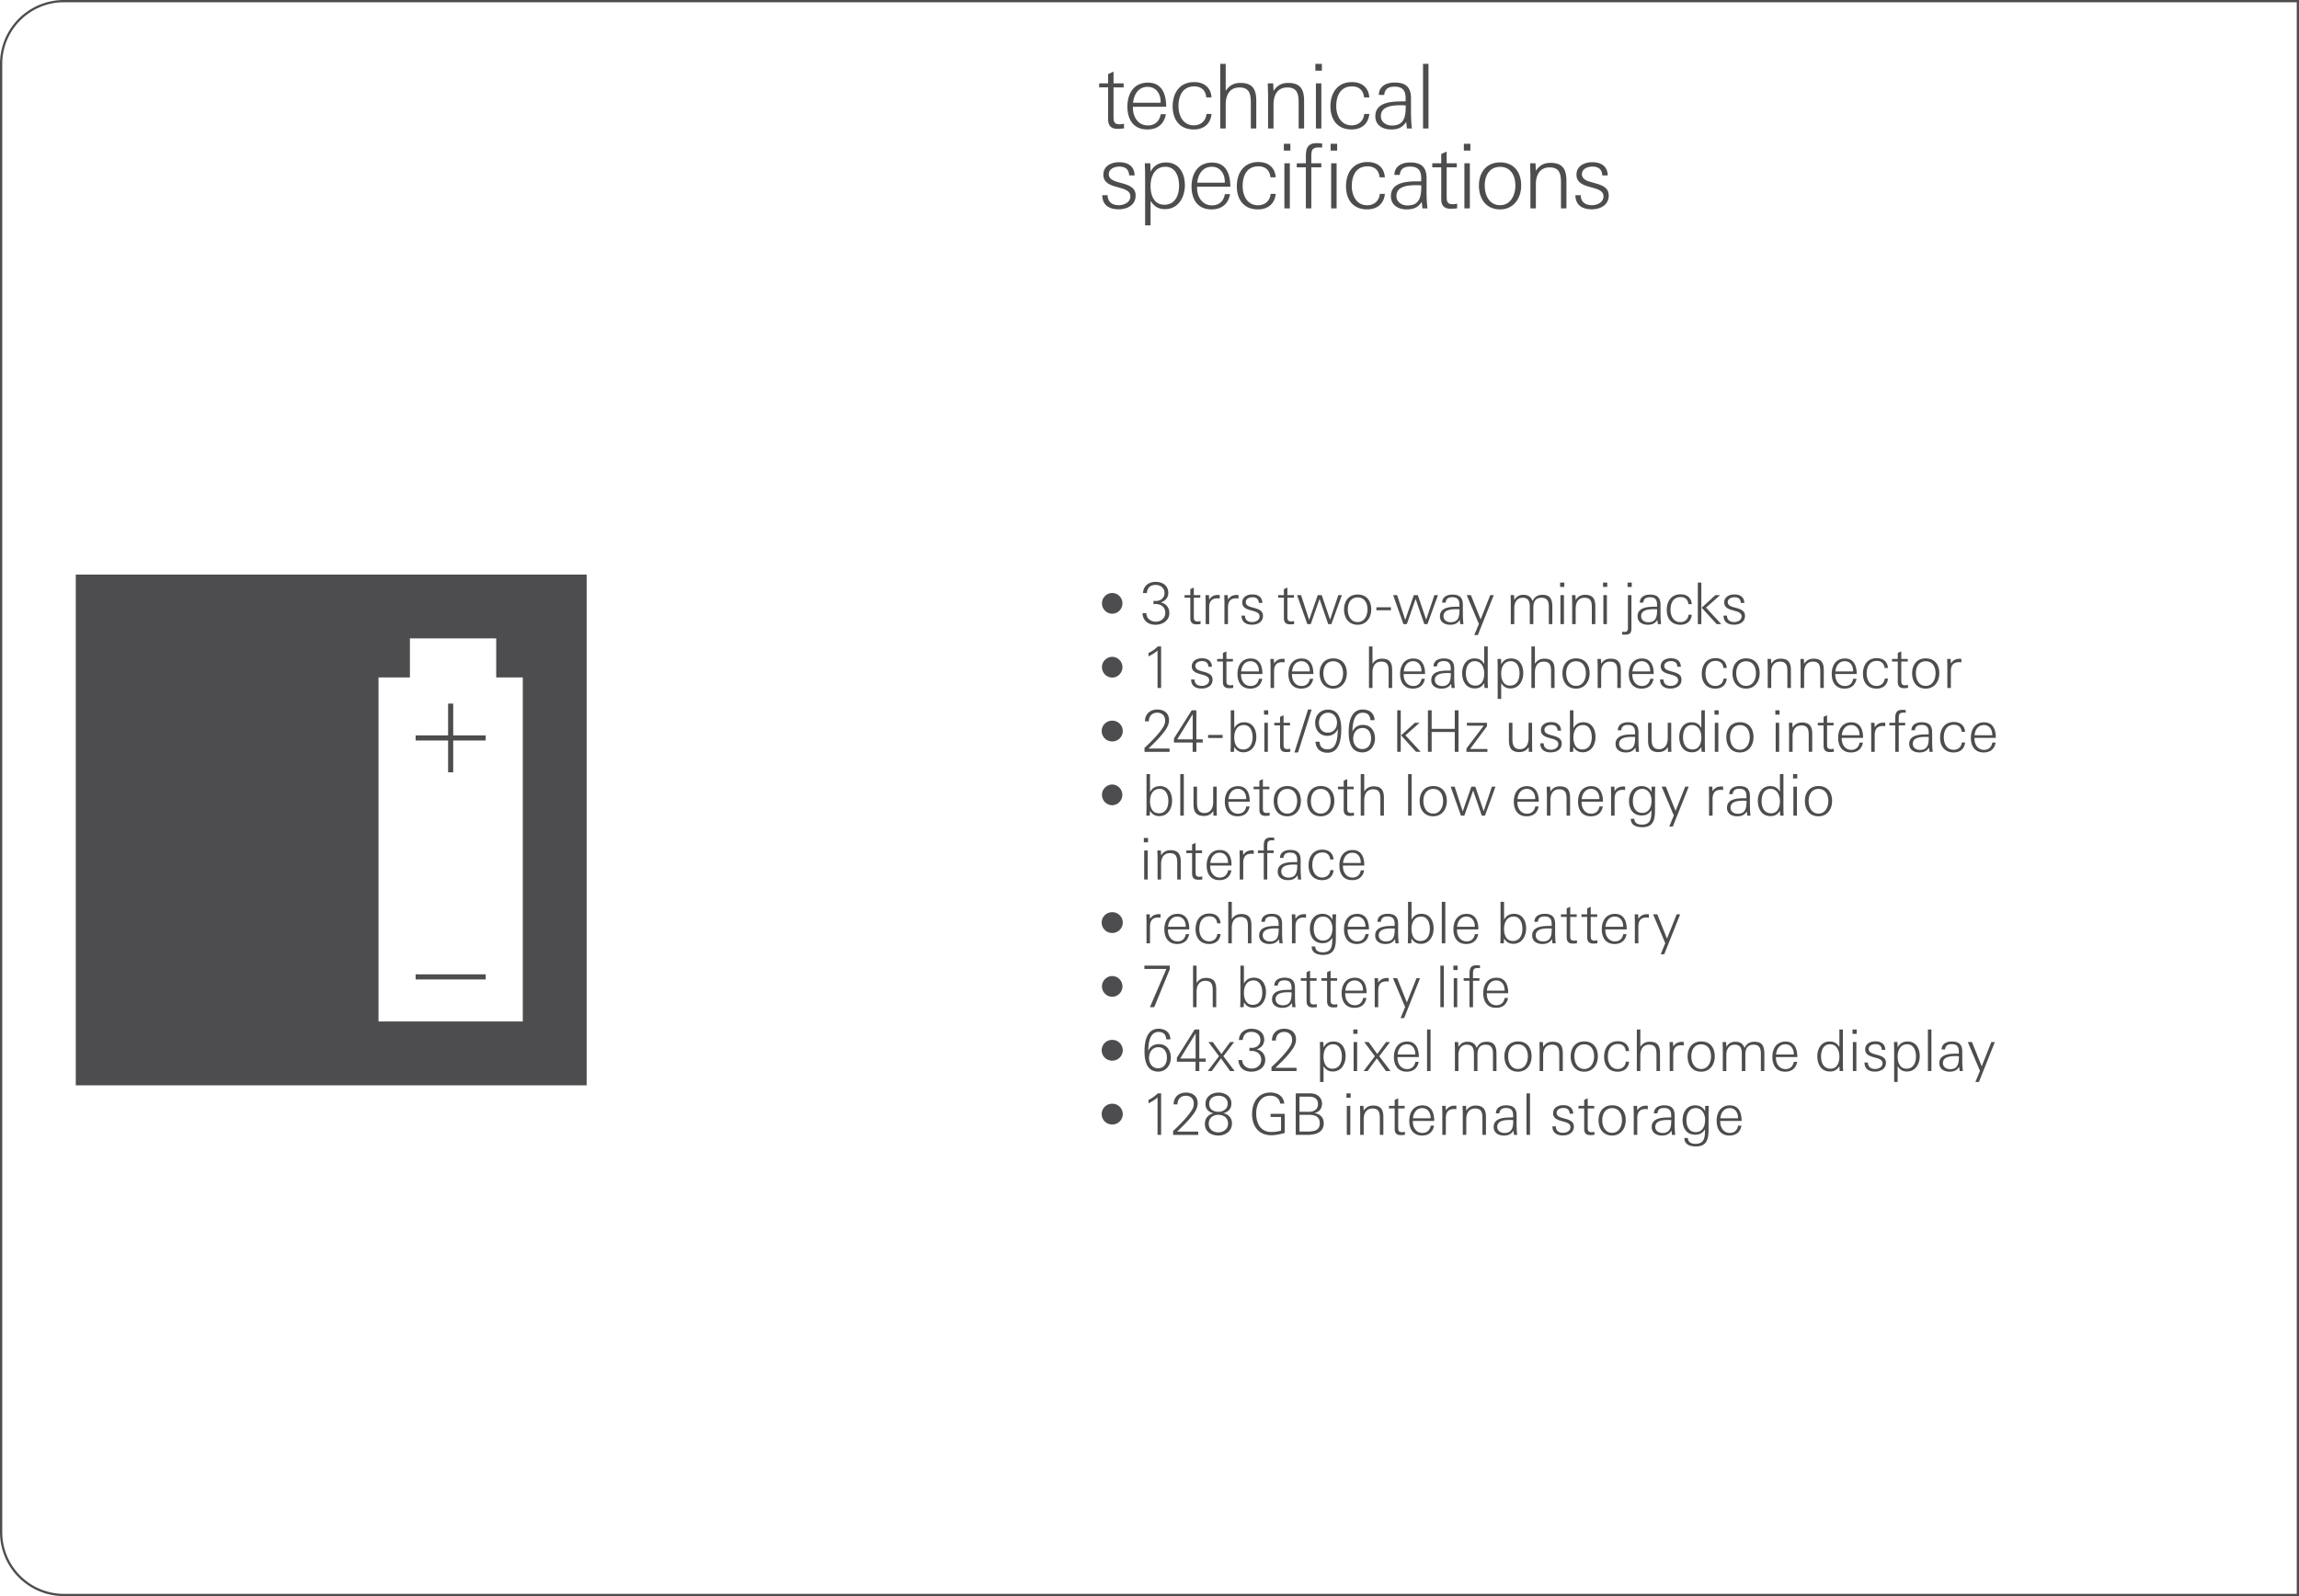 <svg xmlns="http://www.w3.org/2000/svg" width="90mm" height="62.5mm" viewBox="0 0 255.118 177.165"><g id="bg" fill="#4d4d4e"><path d="M254.868.25v176.665H7.087A6.844 6.844 0 0 1 .25 170.08V7.086A6.844 6.844 0 0 1 7.087.25h247.781m.25-.25H7.087A7.087 7.087 0 0 0 0 7.087v162.992a7.086 7.086 0 0 0 7.087 7.086h248.031V0ZM503.15.25a6.844 6.844 0 0 1 6.836 6.837v162.992a6.844 6.844 0 0 1-6.836 6.836H255.368V.25H503.15m0-.25H255.118v177.165H503.15a7.086 7.086 0 0 0 7.086-7.086V7.086A7.087 7.087 0 0 0 503.15 0Z"/></g><g id="artwork"><path d="M8.408 63.78v56.692h56.693V63.78H8.408Zm49.606 49.601h-16.01V75.197h3.484v-4.335h9.577v4.335h2.949v38.184Z" fill="#4d4d4f"/><g fill="none" stroke="#4d4d4f" stroke-miterlimit="10" stroke-width=".567"><path d="M50.009 85.725v-7.627M46.122 81.911h7.774M46.122 108.434h7.774"/></g></g><g id="new_text" fill="#4d4d4f"><path d="M124.025 14.3c-.723 0-1.06-.347-1.06-1.07V9.697h-.992v-.446h.991V8.22l.605-.267v1.299h1.12v.446h-1.12v3.263c0 .566.08.834.704.834.12 0 .298-.03.456-.06v.516c-.237.03-.465.05-.704.05ZM125.72 11.85v.12c0 1.011.566 1.953 1.667 1.953.793 0 1.29-.496 1.418-1.25h.575c-.208 1.121-.942 1.696-2.073 1.696-1.527 0-2.202-1.12-2.202-2.529 0-1.438.704-2.668 2.281-2.668 1.597 0 2.024 1.34 2.024 2.678h-3.69Zm3.075-.546c0-.883-.496-1.666-1.448-1.666-1.012 0-1.527.854-1.607 1.766h3.055v-.1ZM132.47 14.369c-1.547 0-2.34-1.08-2.34-2.559 0-1.497.783-2.697 2.39-2.697 1.091 0 1.835.585 1.924 1.695h-.585c-.07-.773-.556-1.219-1.329-1.219-1.29 0-1.755 1.051-1.755 2.192 0 1.06.515 2.132 1.705 2.132.764 0 1.34-.496 1.399-1.269h.565c-.109 1.12-.873 1.725-1.974 1.725ZM138.803 14.26v-2.827c0-.931-.11-1.724-1.26-1.724-1.13 0-1.528.892-1.528 1.883v2.668h-.605V7.09h.605v2.995c.397-.595.913-.882 1.627-.882 1.37 0 1.766.733 1.766 1.992v3.065h-.605ZM144.11 14.26v-2.827c0-.931-.11-1.724-1.26-1.724-1.13 0-1.528.892-1.528 1.883v2.668h-.605v-3.59c0-.476-.03-.942-.03-1.418h.596l.04.833c.406-.605.902-.882 1.636-.882 1.36 0 1.756.753 1.756 1.992v3.065h-.605ZM145.965 7.843V7.09h.724v.754h-.724Zm.06 6.417V9.252h.604v5.008h-.605ZM149.978 14.369c-1.547 0-2.34-1.08-2.34-2.559 0-1.497.783-2.697 2.39-2.697 1.09 0 1.835.585 1.924 1.695h-.585c-.07-.773-.556-1.219-1.33-1.219-1.289 0-1.755 1.051-1.755 2.192 0 1.06.516 2.132 1.706 2.132.764 0 1.34-.496 1.398-1.269h.566c-.11 1.12-.873 1.725-1.974 1.725ZM156.121 14.26c-.02-.238-.05-.485-.08-.723-.416.635-.931.832-1.675.832-.913 0-1.746-.455-1.746-1.467 0-1.598 1.865-1.647 3.095-1.647h.257c.01-.119.01-.228.01-.347 0-.853-.337-1.29-1.22-1.29-.644 0-1.08.209-1.16.923h-.595c.01-1.002.873-1.38 1.755-1.38 1.24 0 1.815.517 1.815 1.757v1.488c0 .625.03 1.23.1 1.854h-.556Zm-.625-2.579c-.833 0-2.26.05-2.26 1.201 0 .694.604 1.051 1.239 1.051 1.428 0 1.517-1.13 1.517-2.232-.168-.01-.327-.02-.496-.02ZM157.913 14.26V7.09h.605v7.17h-.605ZM124.124 23.232c-1.03 0-1.804-.467-1.804-1.566h.594c0 .752.506 1.11 1.24 1.11.585 0 1.28-.308 1.28-.981 0-.527-.446-.745-1.111-.934l-.526-.148c-.773-.218-1.359-.536-1.359-1.319 0-.973.883-1.389 1.746-1.389.972 0 1.696.426 1.726 1.468h-.605c-.04-.684-.427-.981-1.101-.981-.506 0-1.16.237-1.16.842 0 .486.416.714 1.03.882l.566.16c.952.268 1.379.634 1.379 1.329 0 1.071-.943 1.527-1.895 1.527ZM129.284 23.212c-.764 0-1.19-.297-1.607-.912v2.717h-.605v-5.395c0-.495-.01-1.001-.04-1.497h.615l.03.931c.386-.704.922-1.021 1.726-1.021 1.447 0 2.082 1.21 2.082 2.52 0 1.338-.724 2.657-2.202 2.657Zm.039-4.7c-1.2 0-1.647 1.09-1.647 2.132 0 .991.358 2.082 1.528 2.082 1.2 0 1.636-1.05 1.636-2.102 0-.972-.356-2.113-1.517-2.113ZM132.84 20.722v.12c0 1.011.566 1.954 1.667 1.954.793 0 1.29-.496 1.418-1.25h.575c-.208 1.12-.942 1.696-2.073 1.696-1.527 0-2.202-1.121-2.202-2.53 0-1.437.704-2.667 2.282-2.667 1.596 0 2.023 1.34 2.023 2.677h-3.69Zm3.075-.545c0-.883-.496-1.666-1.448-1.666-1.012 0-1.527.853-1.607 1.766h3.055v-.1ZM139.59 23.242c-1.547 0-2.34-1.081-2.34-2.559 0-1.498.783-2.697 2.39-2.697 1.091 0 1.835.584 1.924 1.695h-.585c-.07-.773-.556-1.22-1.329-1.22-1.29 0-1.755 1.052-1.755 2.193 0 1.06.515 2.132 1.705 2.132.764 0 1.34-.496 1.399-1.27h.565c-.109 1.12-.872 1.726-1.973 1.726ZM142.467 16.716v-.754h.724v.754h-.724Zm.06 6.416v-5.007h.605v5.007h-.605ZM146.369 16.369c-.734 0-.853.267-.853.962v.794h1.11v.445h-1.11v4.562h-.605V18.57h-1.012v-.445h1.012v-.745c0-.783.119-1.488 1.18-1.488.209 0 .417.01.625.03v.466c-.09-.01-.228-.02-.347-.02Zm1.29.347v-.754h.724v.754h-.725Zm.059 6.416v-5.007h.605v5.007h-.605ZM151.705 23.242c-1.547 0-2.34-1.081-2.34-2.559 0-1.498.783-2.697 2.39-2.697 1.091 0 1.835.584 1.924 1.695h-.585c-.07-.773-.556-1.22-1.33-1.22-1.289 0-1.755 1.052-1.755 2.193 0 1.06.516 2.132 1.706 2.132.764 0 1.34-.496 1.398-1.27h.566c-.109 1.12-.873 1.726-1.974 1.726ZM157.848 23.132a18.32 18.32 0 0 0-.08-.723c-.416.635-.931.833-1.675.833-.913 0-1.746-.456-1.746-1.468 0-1.597 1.865-1.647 3.095-1.647h.257c.01-.118.01-.227.01-.346 0-.854-.337-1.29-1.22-1.29-.644 0-1.08.208-1.16.923h-.595c.01-1.002.873-1.38 1.755-1.38 1.24 0 1.815.516 1.815 1.757v1.488c0 .624.03 1.228.1 1.853h-.556Zm-.625-2.578c-.833 0-2.26.05-2.26 1.2 0 .695.604 1.052 1.239 1.052 1.428 0 1.517-1.13 1.517-2.232-.168-.01-.327-.02-.496-.02ZM160.993 23.172c-.725 0-1.061-.346-1.061-1.07V18.57h-.992v-.445h.991v-1.031l.605-.27v1.3h1.121v.446h-1.12v3.264c0 .565.079.833.704.833.119 0 .297-.03.456-.06v.516c-.238.03-.466.05-.704.05ZM162.442 16.716v-.754h.724v.754h-.724Zm.06 6.416v-5.007h.604v5.007h-.605ZM166.465 23.242c-1.567 0-2.35-1.18-2.35-2.649 0-1.447.823-2.568 2.35-2.568 1.548 0 2.34 1.102 2.34 2.568 0 1.409-.832 2.649-2.34 2.649Zm0-4.72c-1.2 0-1.705.991-1.705 2.071 0 1.062.495 2.183 1.705 2.183 1.19 0 1.696-1.15 1.696-2.183 0-1.07-.496-2.072-1.696-2.072ZM173.22 23.132v-2.826c0-.931-.108-1.725-1.26-1.725-1.13 0-1.527.892-1.527 1.883v2.668h-.605v-3.59c0-.476-.03-.942-.03-1.417h.596l.04.832c.406-.605.902-.882 1.636-.882 1.359 0 1.756.753 1.756 1.993v3.065h-.605ZM176.626 23.232c-1.031 0-1.805-.467-1.805-1.566h.595c0 .752.506 1.11 1.24 1.11.585 0 1.28-.308 1.28-.981 0-.527-.447-.745-1.112-.934l-.525-.148c-.774-.218-1.36-.536-1.36-1.319 0-.973.883-1.389 1.746-1.389.972 0 1.697.426 1.726 1.468h-.605c-.04-.684-.426-.981-1.1-.981-.507 0-1.161.237-1.161.842 0 .486.417.714 1.031.882l.566.16c.952.268 1.378.634 1.378 1.329 0 1.071-.942 1.527-1.894 1.527ZM123.44 68.123a1.153 1.153 0 0 1-1.155-1.155c0-.636.523-1.148 1.154-1.148a1.152 1.152 0 0 1 0 2.303ZM128.216 69.347c-.79 0-1.39-.427-1.435-1.287h.428c0 .598.51.944 1.04.944.56 0 1.064-.358 1.064-.989 0-.632-.497-.97-1.058-.97-.083 0-.166.007-.25.02v-.378c.084.014.173.02.256.02.51 0 .963-.307.963-.88 0-.593-.472-.9-.995-.9-.568 0-.9.307-.97.9h-.42c.031-.81.663-1.243 1.39-1.243.734 0 1.416.375 1.416 1.224 0 .549-.364.918-.848 1.059.574.107.963.56.963 1.174 0 .886-.785 1.306-1.544 1.306ZM132.77 69.302c-.466 0-.683-.222-.683-.687v-2.272h-.637v-.287h.637v-.664l.39-.172v.836h.72v.287h-.72v2.098c0 .365.05.537.452.537.077 0 .192-.02.293-.04v.333c-.152.02-.299.031-.452.031ZM135.088 66.414c-.689 0-.906.402-.906 1.039v1.824h-.389V67c0-.313-.012-.631-.019-.944h.383l.025.504c.237-.369.556-.523.99-.523.056 0 .12.008.178.014v.388a1.191 1.191 0 0 0-.262-.025ZM137.172 66.414c-.69 0-.906.402-.906 1.039v1.824h-.39V67c0-.313-.012-.631-.018-.944h.382l.026.504c.236-.369.555-.523.989-.523.057 0 .12.008.178.014v.388a1.191 1.191 0 0 0-.261-.025ZM138.933 69.341c-.663 0-1.16-.3-1.16-1.007h.382c0 .484.325.714.798.714.376 0 .822-.199.822-.632 0-.338-.287-.479-.714-.6l-.338-.096c-.498-.138-.874-.344-.874-.847 0-.625.568-.893 1.123-.893.625 0 1.09.273 1.11.943h-.39c-.025-.44-.274-.63-.708-.63-.325 0-.746.152-.746.542 0 .313.268.46.663.567l.364.101c.612.174.887.409.887.856 0 .69-.606.982-1.218.982ZM143.155 69.302c-.466 0-.682-.222-.682-.687v-2.272h-.638v-.287h.637v-.664l.39-.172v.836h.72v.287h-.72v2.098c0 .365.051.537.453.537.076 0 .19-.02.293-.04v.333c-.153.02-.3.031-.453.031ZM147.742 69.277h-.351l-.963-2.799-.976 2.799h-.377l-1.141-3.22h.44l.9 2.755.956-2.756h.44l.925 2.725.918-2.725h.396l-1.167 3.22ZM150.66 69.347c-1.007 0-1.511-.757-1.511-1.703 0-.931.529-1.652 1.511-1.652.996 0 1.506.709 1.506 1.652 0 .906-.536 1.703-1.506 1.703Zm0-3.035c-.772 0-1.097.637-1.097 1.332 0 .684.319 1.404 1.097 1.404.766 0 1.091-.74 1.091-1.404 0-.687-.32-1.332-1.09-1.332ZM152.737 67.74v-.338h1.614v.338h-1.614ZM158.405 69.277h-.351l-.963-2.799-.976 2.799h-.377l-1.141-3.22h.44l.9 2.755.956-2.756h.44l.925 2.725.918-2.725h.396l-1.167 3.22ZM162.04 69.277a11.455 11.455 0 0 0-.051-.465c-.268.408-.6.535-1.078.535-.587 0-1.123-.293-1.123-.943 0-1.027 1.2-1.059 1.99-1.059h.166c.006-.076.006-.146.006-.224 0-.547-.216-.828-.784-.828-.414 0-.695.134-.746.593h-.383c.007-.644.561-.886 1.13-.886.796 0 1.166.332 1.166 1.129v.957c0 .4.02.79.064 1.191h-.357Zm-.402-1.658c-.536 0-1.454.033-1.454.771 0 .448.39.676.797.676.919 0 .976-.727.976-1.434a4.357 4.357 0 0 0-.319-.013ZM163.996 70.49h-.395l.51-1.233-1.352-3.2h.466l1.077 2.697 1.072-2.698h.39l-1.768 4.434ZM171.873 69.277v-1.945c0-.555-.166-.983-.803-.983-.727 0-.919.504-.919 1.137v1.79h-.39v-1.9c0-.568-.126-1.027-.796-1.027-.657 0-.925.555-.925 1.137v1.79h-.39v-2.448c0-.254-.018-.516-.018-.772h.382l.026.56c.217-.394.542-.591.995-.591.53 0 .835.191 1.033.687.223-.476.58-.687 1.103-.687.944 0 1.091.619 1.091 1.408v1.844h-.389ZM173.123 65.15v-.484h.466v.484h-.466Zm.038 4.127v-3.22h.39v3.22h-.39ZM176.644 69.277V67.46c0-.6-.07-1.11-.81-1.11-.727 0-.983.573-.983 1.212v1.715h-.389v-2.309c0-.306-.019-.605-.019-.912h.383l.025.535c.262-.388.58-.566 1.053-.566.873 0 1.129.484 1.129 1.281v1.97h-.39ZM177.888 65.15v-.484h.466v.484h-.466Zm.038 4.127v-3.22h.39v3.22h-.39ZM180.273 70.445c-.09 0-.179-.006-.268-.014v-.312c.083.013.166.02.249.02.382 0 .395-.192.395-.51v-3.573h.389v3.674c0 .58-.198.715-.765.715Zm.338-5.295v-.484h.465v.484h-.465ZM183.971 69.277a11.455 11.455 0 0 0-.05-.465c-.268.408-.6.535-1.078.535-.587 0-1.123-.293-1.123-.943 0-1.027 1.2-1.059 1.99-1.059h.166c.006-.076.006-.146.006-.224 0-.547-.217-.828-.784-.828-.415 0-.696.134-.747.593h-.382c.006-.644.56-.886 1.129-.886.797 0 1.167.332 1.167 1.129v.957c0 .4.019.79.064 1.191h-.358Zm-.401-1.658c-.536 0-1.454.033-1.454.771 0 .448.389.676.797.676.918 0 .975-.727.975-1.434a4.357 4.357 0 0 0-.318-.013ZM186.467 69.347c-.996 0-1.506-.695-1.506-1.644 0-.963.504-1.736 1.537-1.736.702 0 1.18.377 1.238 1.091h-.376c-.045-.498-.358-.785-.855-.785-.83 0-1.13.676-1.13 1.41 0 .682.332 1.371 1.098 1.371.491 0 .86-.318.9-.816h.363c-.07.72-.561 1.11-1.27 1.11ZM188.406 69.277v-4.611h.39v4.61h-.39Zm2.093 0-1.665-1.824 1.525-1.397h.522l-1.563 1.39 1.69 1.83h-.51ZM192.422 69.341c-.664 0-1.161-.3-1.161-1.007h.382c0 .484.326.714.798.714.376 0 .823-.199.823-.632 0-.338-.288-.479-.715-.6l-.338-.096c-.497-.138-.874-.344-.874-.847 0-.625.568-.893 1.123-.893.625 0 1.09.273 1.11.943h-.39c-.025-.44-.274-.63-.707-.63-.326 0-.746.152-.746.542 0 .313.267.46.663.567l.363.101c.613.174.887.409.887.856 0 .69-.606.982-1.218.982ZM123.44 75.209a1.153 1.153 0 0 1-1.155-1.155c0-.636.523-1.148 1.154-1.148a1.152 1.152 0 0 1 0 2.303ZM128.452 76.363v-4.158c-.319.287-.523.396-1.001.664v-.397a3.275 3.275 0 0 0 1.027-.72h.37v4.61h-.396ZM133.338 76.427c-.664 0-1.161-.3-1.161-1.008h.382c0 .485.326.715.798.715.376 0 .823-.199.823-.633 0-.337-.287-.478-.715-.6l-.338-.095c-.497-.138-.874-.344-.874-.847 0-.626.568-.893 1.123-.893.625 0 1.09.273 1.11.943h-.39c-.025-.44-.274-.63-.707-.63-.326 0-.746.152-.746.542 0 .313.267.46.663.567l.363.101c.613.174.887.409.887.856 0 .69-.606.982-1.218.982ZM136.389 76.388c-.465 0-.683-.222-.683-.687v-2.272h-.637v-.287h.637v-.664l.39-.172v.836h.72v.287h-.72v2.098c0 .365.05.537.453.537.076 0 .191-.02.293-.04v.333c-.153.02-.3.031-.453.031ZM137.719 74.814v.076c0 .65.363 1.256 1.07 1.256.511 0 .83-.318.913-.803h.37c-.134.721-.606 1.09-1.333 1.09-.982 0-1.416-.72-1.416-1.627 0-.924.453-1.715 1.467-1.715 1.027 0 1.301.862 1.301 1.723h-2.372Zm1.977-.351c0-.569-.32-1.073-.932-1.073-.65 0-.981.549-1.033 1.137h1.965v-.065ZM142.288 73.5c-.689 0-.905.402-.905 1.039v1.824h-.39v-2.277c0-.313-.012-.631-.019-.944h.383l.026.504c.236-.369.555-.523.988-.523.057 0 .121.008.18.013v.39a1.191 1.191 0 0 0-.263-.026ZM143.369 74.814v.076c0 .65.363 1.256 1.071 1.256.51 0 .83-.318.912-.803h.37c-.133.721-.606 1.09-1.333 1.09-.982 0-1.416-.72-1.416-1.627 0-.924.454-1.715 1.467-1.715 1.028 0 1.302.862 1.302 1.723h-2.373Zm1.977-.351c0-.569-.319-1.073-.931-1.073-.65 0-.982.549-1.033 1.137h1.964v-.065ZM147.949 76.433c-1.008 0-1.512-.758-1.512-1.703 0-.932.53-1.652 1.512-1.652.995 0 1.505.709 1.505 1.652 0 .906-.536 1.703-1.505 1.703Zm0-3.035c-.772 0-1.097.637-1.097 1.332 0 .684.319 1.404 1.097 1.404.765 0 1.09-.74 1.09-1.404 0-.688-.318-1.332-1.09-1.332ZM154.097 76.363v-1.817c0-.6-.07-1.11-.81-1.11-.727 0-.983.573-.983 1.212v1.715h-.389v-4.611h.39v1.925c.255-.382.586-.566 1.045-.566.88 0 1.136.47 1.136 1.281v1.97h-.39ZM155.764 74.814v.076c0 .65.364 1.256 1.072 1.256.51 0 .83-.318.912-.803h.37c-.134.721-.606 1.09-1.333 1.09-.982 0-1.416-.72-1.416-1.627 0-.924.453-1.715 1.467-1.715 1.027 0 1.301.862 1.301 1.723h-2.373Zm1.977-.351c0-.569-.318-1.073-.93-1.073-.651 0-.983.549-1.034 1.137h1.965v-.065ZM161.079 76.363a11.455 11.455 0 0 0-.05-.465c-.269.408-.6.535-1.079.535-.587 0-1.123-.293-1.123-.943 0-1.027 1.2-1.059 1.99-1.059h.166c.006-.076.006-.146.006-.224 0-.547-.216-.828-.784-.828-.414 0-.695.134-.746.593h-.383c.007-.644.561-.886 1.13-.886.796 0 1.166.332 1.166 1.129v.957c0 .4.02.79.064 1.191h-.357Zm-.402-1.658c-.536 0-1.454.033-1.454.771 0 .448.39.676.797.676.919 0 .976-.727.976-1.434a4.357 4.357 0 0 0-.319-.013ZM164.735 76.363l-.032-.535c-.275.408-.555.586-1.052.586-.97 0-1.397-.823-1.397-1.696 0-.83.44-1.633 1.364-1.633.51 0 .836.184 1.085.631v-1.964h.39V75.4c0 .318 0 .644.024.963h-.382Zm-1.084-2.973c-.753 0-.983.729-.983 1.36 0 .67.275 1.351 1.052 1.351.753 0 .983-.701.983-1.338 0-.664-.287-1.373-1.052-1.373ZM167.62 76.414c-.491 0-.766-.192-1.034-.586v1.748h-.389v-3.47c0-.32-.006-.645-.025-.964h.395l.02.6c.248-.453.592-.656 1.109-.656.931 0 1.34.777 1.34 1.619 0 .861-.466 1.709-1.417 1.709Zm.025-3.024c-.772 0-1.059.703-1.059 1.373 0 .637.23 1.338.983 1.338.771 0 1.052-.676 1.052-1.351 0-.626-.23-1.36-.976-1.36ZM172.12 76.363v-1.817c0-.6-.07-1.11-.81-1.11-.727 0-.983.573-.983 1.212v1.715h-.389v-4.611h.39v1.925c.255-.382.586-.566 1.046-.566.88 0 1.135.47 1.135 1.281v1.97h-.39ZM174.894 76.433c-1.008 0-1.512-.758-1.512-1.703 0-.932.53-1.652 1.512-1.652.995 0 1.505.709 1.505 1.652 0 .906-.536 1.703-1.505 1.703Zm0-3.035c-.772 0-1.097.637-1.097 1.332 0 .684.318 1.404 1.097 1.404.765 0 1.09-.74 1.09-1.404 0-.688-.319-1.332-1.09-1.332ZM179.473 76.363v-1.817c0-.6-.07-1.11-.81-1.11-.727 0-.983.573-.983 1.212v1.715h-.389v-2.309c0-.306-.019-.605-.019-.912h.383l.025.535c.262-.388.581-.566 1.053-.566.874 0 1.129.484 1.129 1.281v1.97h-.39ZM181.14 74.814v.076c0 .65.364 1.256 1.072 1.256.51 0 .83-.318.912-.803h.37c-.134.721-.606 1.09-1.333 1.09-.982 0-1.416-.72-1.416-1.627 0-.924.453-1.715 1.467-1.715 1.027 0 1.301.862 1.301 1.723h-2.373Zm1.978-.351c0-.569-.32-1.073-.932-1.073-.65 0-.982.549-1.033 1.137h1.965v-.065ZM185.375 76.427c-.664 0-1.161-.3-1.161-1.008h.382c0 .485.326.715.798.715.376 0 .823-.199.823-.633 0-.337-.287-.478-.715-.6l-.338-.095c-.497-.138-.874-.344-.874-.847 0-.626.568-.893 1.123-.893.625 0 1.09.273 1.11.943h-.39c-.025-.44-.274-.63-.707-.63-.325 0-.746.152-.746.542 0 .313.267.46.663.567l.364.101c.612.174.886.409.886.856 0 .69-.606.982-1.218.982ZM190.35 76.433c-.996 0-1.506-.695-1.506-1.644 0-.963.504-1.737 1.537-1.737.702 0 1.18.377 1.237 1.092h-.376c-.044-.498-.357-.785-.855-.785-.829 0-1.128.676-1.128 1.41 0 .682.331 1.371 1.097 1.371.49 0 .86-.318.9-.816h.362c-.07.72-.56 1.11-1.269 1.11ZM193.765 76.433c-1.008 0-1.512-.758-1.512-1.703 0-.932.53-1.652 1.512-1.652.995 0 1.505.709 1.505 1.652 0 .906-.536 1.703-1.505 1.703Zm0-3.035c-.772 0-1.097.637-1.097 1.332 0 .684.319 1.404 1.097 1.404.765 0 1.09-.74 1.09-1.404 0-.688-.319-1.332-1.09-1.332ZM198.344 76.363v-1.817c0-.6-.07-1.11-.81-1.11-.727 0-.983.573-.983 1.212v1.715h-.389v-2.309c0-.306-.019-.605-.019-.912h.383l.025.535c.262-.388.581-.566 1.053-.566.874 0 1.13.484 1.13 1.281v1.97h-.39ZM201.994 76.363v-1.817c0-.6-.07-1.11-.81-1.11-.727 0-.982.573-.982 1.212v1.715h-.39v-2.309c0-.306-.018-.605-.018-.912h.382l.026.535c.262-.388.58-.566 1.053-.566.873 0 1.128.484 1.128 1.281v1.97h-.389ZM203.662 74.814v.076c0 .65.363 1.256 1.071 1.256.51 0 .83-.318.912-.803h.37c-.133.721-.606 1.09-1.333 1.09-.982 0-1.416-.72-1.416-1.627 0-.924.454-1.715 1.467-1.715 1.028 0 1.302.862 1.302 1.723h-2.373Zm1.977-.351c0-.569-.319-1.073-.931-1.073-.65 0-.982.549-1.033 1.137h1.964v-.065ZM208.236 76.433c-.995 0-1.506-.695-1.506-1.644 0-.963.504-1.737 1.537-1.737.702 0 1.18.377 1.238 1.092h-.376c-.045-.498-.358-.785-.855-.785-.83 0-1.13.676-1.13 1.41 0 .682.332 1.371 1.098 1.371.491 0 .86-.318.9-.816h.363c-.07.72-.561 1.11-1.27 1.11ZM211.278 76.388c-.466 0-.682-.222-.682-.687v-2.272h-.638v-.287h.637v-.664l.39-.172v.836h.72v.287h-.72v2.098c0 .365.051.537.453.537.076 0 .19-.02.293-.04v.333c-.153.02-.3.031-.453.031ZM213.698 76.433c-1.008 0-1.512-.758-1.512-1.703 0-.932.53-1.652 1.512-1.652.995 0 1.505.709 1.505 1.652 0 .906-.536 1.703-1.505 1.703Zm0-3.035c-.772 0-1.097.637-1.097 1.332 0 .684.319 1.404 1.097 1.404.765 0 1.09-.74 1.09-1.404 0-.688-.319-1.332-1.09-1.332ZM217.39 73.5c-.689 0-.905.402-.905 1.039v1.824h-.39v-2.277c0-.313-.012-.631-.019-.944h.383l.026.504c.236-.369.555-.523.988-.523.058 0 .121.008.18.013v.39a1.191 1.191 0 0 0-.263-.026ZM123.44 82.296a1.152 1.152 0 1 1 0-2.303 1.15 1.15 0 0 1 0 2.303ZM127.004 83.45v-.44c.651-.592 1.735-1.67 2.143-2.436.096-.178.147-.389.147-.594 0-.549-.364-.873-.88-.873-.555 0-.931.37-.925.957h-.434c.013-.836.587-1.309 1.365-1.309.74 0 1.308.397 1.308 1.188 0 .662-.479 1.225-.874 1.695-.421.504-.938.989-1.403 1.45h2.334v.363h-2.78ZM132.76 82.418v1.033h-.414v-1.033h-2.073v-.448l1.97-3.13h.517v3.226h.708v.352h-.708Zm-.408-3.14-1.715 2.788h1.715v-2.787ZM134.062 81.914v-.338h1.614v.338h-1.614ZM137.99 83.502c-.478 0-.765-.198-1.026-.588l-.032.537h-.383c.02-.32.025-.645.025-.963v-3.649h.39v1.99c.242-.447.6-.658 1.11-.658.93 0 1.339.78 1.339 1.622 0 .867-.465 1.709-1.422 1.709Zm.033-3.024c-.772 0-1.06.701-1.06 1.371 0 .639.23 1.34.983 1.34.778 0 1.052-.684 1.052-1.352 0-.625-.23-1.359-.975-1.359ZM140.267 79.324v-.485h.466v.485h-.466Zm.038 4.127v-3.22h.39v3.22h-.39ZM142.728 83.476c-.466 0-.682-.222-.682-.69v-2.269h-.638v-.287h.638v-.664l.389-.172v.836h.72v.287h-.72v2.098c0 .363.051.535.453.535.076 0 .19-.02.293-.037v.33c-.153.02-.3.033-.453.033ZM144.044 83.521h-.402l1.511-4.765h.395l-1.504 4.765ZM147.32 83.552c-.753 0-1.288-.402-1.34-1.219h.453c.026.55.332.842.88.842 1.06 0 1.11-1.3 1.149-2.25-.243.49-.638.752-1.168.752-.816 0-1.352-.619-1.352-1.455 0-.867.612-1.467 1.442-1.453 1.084.012 1.454.918 1.454 2.143 0 1.033-.153 2.64-1.518 2.64Zm.064-4.44c-.62 0-1.02.48-1.02 1.11 0 .62.337 1.098.956 1.098.638 0 1.046-.453 1.046-1.115 0-.614-.383-1.092-.982-1.092ZM151.192 83.513c-1.276 0-1.531-1.166-1.531-2.25 0-1.238.319-2.508 1.556-2.508.88 0 1.314.538 1.314 1.18h-.453c-.044-.535-.3-.822-.86-.822-1.015 0-1.123 1.295-1.142 2.1.223-.504.644-.749 1.173-.749.861 0 1.333.665 1.333 1.512 0 .842-.561 1.537-1.39 1.537Zm.012-2.709c-.656 0-1.04.53-1.04 1.186 0 .619.377 1.154 1.002 1.154.664 0 .983-.535.983-1.18 0-.625-.294-1.16-.945-1.16ZM155.05 83.45v-4.61h.39v4.61h-.39Zm2.092 0-1.664-1.823 1.524-1.397h.523l-1.563 1.39 1.69 1.83h-.51ZM161.434 83.45v-2.2h-2.564v2.2h-.415v-4.61h.415v2.066h2.564v-2.067h.414v4.612h-.414ZM162.73 83.45v-.37l1.92-2.531h-1.869v-.319h2.232v.375l-1.875 2.526h1.92v.32h-2.328ZM169.65 83.45l-.012-.517c-.269.383-.575.549-1.046.549-.862 0-1.149-.473-1.149-1.281v-1.97h.39v1.816c0 .6.14 1.11.822 1.11.727 0 .97-.607.97-1.243V80.23h.389v2.258c0 .318.006.643.02.963h-.384ZM172.081 83.513c-.663 0-1.16-.299-1.16-1.008h.382c0 .487.325.715.797.715.377 0 .823-.197.823-.63 0-.339-.287-.48-.714-.6l-.338-.096c-.498-.14-.874-.344-.874-.848 0-.625.568-.894 1.122-.894.626 0 1.091.275 1.11.945h-.389c-.025-.441-.274-.633-.708-.633-.325 0-.746.155-.746.543 0 .313.268.46.663.569l.364.101c.612.172.887.409.887.856 0 .687-.606.98-1.219.98ZM175.629 83.502c-.478 0-.765-.198-1.027-.588l-.032.537h-.383c.02-.32.026-.645.026-.963v-3.649h.389v1.99c.243-.447.6-.658 1.11-.658.931 0 1.34.78 1.34 1.622 0 .867-.466 1.709-1.423 1.709Zm.032-3.024c-.772 0-1.06.701-1.06 1.371 0 .639.23 1.34.983 1.34.778 0 1.052-.684 1.052-1.352 0-.625-.23-1.359-.975-1.359ZM181.528 83.45a11.552 11.552 0 0 0-.05-.466c-.269.408-.6.537-1.079.537-.587 0-1.122-.295-1.122-.945 0-1.026 1.199-1.059 1.99-1.059h.165c.007-.076.007-.146.007-.223 0-.548-.217-.83-.785-.83-.414 0-.695.135-.746.594h-.383c.007-.644.561-.887 1.13-.887.796 0 1.166.332 1.166 1.13v.956c0 .403.02.791.064 1.194h-.357Zm-.402-1.657c-.535 0-1.454.03-1.454.771 0 .445.39.676.798.676.918 0 .975-.727.975-1.436-.108-.006-.21-.011-.319-.011ZM185.092 83.45l-.013-.517c-.268.383-.574.549-1.046.549-.861 0-1.148-.473-1.148-1.281v-1.97h.389v1.816c0 .6.14 1.11.823 1.11.727 0 .97-.607.97-1.243V80.23h.388v2.258c0 .318.007.643.02.963h-.383ZM188.828 83.45l-.031-.536c-.275.408-.555.588-1.053.588-.97 0-1.397-.823-1.397-1.698 0-.828.44-1.632 1.365-1.632.51 0 .836.185 1.085.632V78.84h.389v3.648c0 .318 0 .643.025.963h-.383Zm-1.084-2.972c-.752 0-.982.727-.982 1.36 0 .667.274 1.351 1.052 1.351.753 0 .983-.701.983-1.34 0-.664-.287-1.37-1.053-1.37ZM190.254 79.324v-.485h.466v.485h-.466Zm.038 4.127v-3.22h.39v3.22h-.39ZM193.08 83.521c-1.008 0-1.512-.76-1.512-1.703 0-.932.529-1.652 1.511-1.652.995 0 1.506.707 1.506 1.652 0 .904-.536 1.703-1.506 1.703Zm0-3.037c-.773 0-1.098.639-1.098 1.334 0 .682.319 1.402 1.097 1.402.765 0 1.091-.74 1.091-1.402 0-.69-.32-1.334-1.09-1.334ZM197.008 79.324v-.485h.465v.485h-.465Zm.038 4.127v-3.22h.389v3.22h-.39ZM200.714 83.45v-1.818c0-.6-.07-1.109-.81-1.109-.728 0-.983.574-.983 1.21v1.718h-.389v-2.309c0-.306-.019-.607-.019-.912h.383l.025.535c.262-.388.58-.568 1.053-.568.873 0 1.129.484 1.129 1.283v1.97h-.39ZM203.043 83.476c-.465 0-.682-.222-.682-.69v-2.269h-.638v-.287h.638v-.664l.389-.172v.836h.72v.287h-.72v2.098c0 .363.051.535.453.535.076 0 .191-.02.293-.037v.33c-.153.02-.3.033-.453.033ZM204.373 81.9v.076c0 .65.363 1.258 1.071 1.258.51 0 .83-.32.912-.805h.37c-.133.721-.606 1.092-1.333 1.092-.982 0-1.416-.72-1.416-1.627 0-.926.453-1.717 1.467-1.717 1.027 0 1.301.862 1.301 1.723h-2.372Zm1.977-.35c0-.568-.319-1.072-.931-1.072-.65 0-.982.549-1.034 1.135h1.965v-.063ZM208.943 80.585c-.69 0-.906.403-.906 1.042v1.824h-.39v-2.278c0-.312-.012-.63-.018-.943h.383l.025.504c.236-.371.555-.523.989-.523.057 0 .12.005.178.011v.39a1.194 1.194 0 0 0-.261-.026ZM211.251 79.101c-.472 0-.549.172-.549.617v.512h.715v.287h-.715v2.934h-.389v-2.934h-.65v-.287h.65v-.478c0-.504.077-.957.76-.957.133 0 .268.006.401.02v.298a2.417 2.417 0 0 0-.223-.012ZM214.114 83.45a11.552 11.552 0 0 0-.05-.466c-.268.408-.6.537-1.078.537-.587 0-1.123-.295-1.123-.945 0-1.026 1.2-1.059 1.99-1.059h.166c.006-.076.006-.146.006-.223 0-.548-.217-.83-.784-.83-.415 0-.696.135-.747.594h-.382c.006-.644.56-.887 1.129-.887.797 0 1.167.332 1.167 1.13v.956c0 .403.019.791.064 1.194h-.358Zm-.401-1.657c-.536 0-1.454.03-1.454.771 0 .445.389.676.797.676.918 0 .976-.727.976-1.436-.109-.006-.21-.011-.32-.011ZM216.795 83.521c-.995 0-1.506-.695-1.506-1.646 0-.963.504-1.735 1.537-1.735.702 0 1.18.377 1.238 1.09h-.376c-.045-.496-.358-.783-.855-.783-.83 0-1.13.676-1.13 1.408 0 .684.332 1.371 1.098 1.371.491 0 .86-.318.9-.816h.363c-.07.72-.561 1.111-1.27 1.111ZM219.102 81.9v.076c0 .65.364 1.258 1.071 1.258.51 0 .83-.32.912-.805h.37c-.133.721-.606 1.092-1.333 1.092-.982 0-1.416-.72-1.416-1.627 0-.926.453-1.717 1.467-1.717 1.027 0 1.301.862 1.301 1.723h-2.372Zm1.977-.35c0-.568-.319-1.072-.931-1.072-.65 0-.982.549-1.033 1.135h1.964v-.063ZM123.44 89.382a1.153 1.153 0 0 1-1.155-1.154c0-.637.523-1.148 1.154-1.148a1.152 1.152 0 0 1 0 2.302ZM128.643 90.588c-.478 0-.765-.198-1.027-.586l-.031.535h-.383c.019-.319.025-.645.025-.963v-3.648h.39v1.99c.242-.448.6-.656 1.11-.656.93 0 1.339.777 1.339 1.619 0 .867-.465 1.709-1.423 1.709Zm.033-3.024c-.772 0-1.06.703-1.06 1.373 0 .637.23 1.338.983 1.338.778 0 1.052-.682 1.052-1.352 0-.625-.23-1.359-.975-1.359ZM130.974 90.537v-4.612h.39v4.612h-.39ZM134.651 90.537l-.013-.516c-.268.383-.574.549-1.045.549-.862 0-1.149-.473-1.149-1.283v-1.971h.39v1.818c0 .6.14 1.11.822 1.11.727 0 .97-.606.97-1.244v-1.684h.389v2.258c0 .318.006.644.02.963h-.384ZM136.312 88.988v.076c0 .65.364 1.256 1.072 1.256.51 0 .83-.318.912-.803h.37c-.134.721-.606 1.09-1.333 1.09-.983 0-1.416-.72-1.416-1.627 0-.924.453-1.715 1.467-1.715 1.027 0 1.3.862 1.3 1.723h-2.372Zm1.977-.352c0-.568-.318-1.072-.93-1.072-.651 0-.983.549-1.034 1.137h1.964v-.065ZM140.434 90.562c-.465 0-.682-.223-.682-.687v-2.272h-.638v-.287h.638v-.664l.389-.172v.836h.72v.287h-.72v2.098c0 .365.051.537.453.537.076 0 .191-.02.294-.04v.333c-.154.02-.3.03-.454.03ZM142.854 90.607c-1.008 0-1.511-.758-1.511-1.703 0-.932.529-1.652 1.511-1.652.995 0 1.506.709 1.506 1.652 0 .906-.536 1.703-1.506 1.703Zm0-3.035c-.772 0-1.097.637-1.097 1.332 0 .683.319 1.404 1.097 1.404.765 0 1.091-.74 1.091-1.404 0-.688-.32-1.332-1.09-1.332ZM146.567 90.607c-1.008 0-1.512-.758-1.512-1.703 0-.932.53-1.652 1.512-1.652.995 0 1.505.709 1.505 1.652 0 .906-.536 1.703-1.505 1.703Zm0-3.035c-.772 0-1.098.637-1.098 1.332 0 .683.32 1.404 1.098 1.404.765 0 1.09-.74 1.09-1.404 0-.688-.319-1.332-1.09-1.332ZM149.792 90.562c-.466 0-.683-.223-.683-.687v-2.272h-.638v-.287h.638v-.664l.39-.172v.836h.72v.287h-.72v2.098c0 .365.05.537.452.537.077 0 .191-.02.294-.04v.333c-.153.02-.3.03-.453.03ZM153.181 90.537V88.72c0-.6-.07-1.111-.81-1.111-.727 0-.982.574-.982 1.213v1.715h-.39v-4.612h.39v1.926c.255-.383.587-.566 1.046-.566.88 0 1.136.47 1.136 1.281v1.97h-.39ZM156.255 90.537v-4.612h.39v4.612h-.39ZM159.05 90.607c-1.008 0-1.512-.758-1.512-1.703 0-.932.53-1.652 1.512-1.652.995 0 1.505.709 1.505 1.652 0 .906-.536 1.703-1.505 1.703Zm0-3.035c-.772 0-1.098.637-1.098 1.332 0 .683.32 1.404 1.098 1.404.765 0 1.09-.74 1.09-1.404 0-.688-.319-1.332-1.09-1.332ZM164.787 90.537h-.351l-.963-2.8-.976 2.8h-.377l-1.141-3.221h.44l.899 2.756.957-2.756h.44l.925 2.725.918-2.725h.396l-1.167 3.22ZM168.384 88.988v.076c0 .65.363 1.256 1.07 1.256.511 0 .83-.318.913-.803h.37c-.134.721-.606 1.09-1.333 1.09-.982 0-1.416-.72-1.416-1.627 0-.924.453-1.715 1.467-1.715 1.027 0 1.301.862 1.301 1.723h-2.372Zm1.977-.352c0-.568-.32-1.072-.932-1.072-.65 0-.981.549-1.033 1.137h1.965v-.065ZM173.84 90.537V88.72c0-.6-.07-1.111-.81-1.111-.727 0-.982.574-.982 1.213v1.715h-.39v-2.309c0-.306-.019-.605-.019-.912h.383l.026.535c.261-.388.58-.566 1.052-.566.874 0 1.13.484 1.13 1.281v1.97h-.39ZM175.508 88.988v.076c0 .65.363 1.256 1.07 1.256.511 0 .83-.318.913-.803h.37c-.134.721-.606 1.09-1.333 1.09-.982 0-1.416-.72-1.416-1.627 0-.924.453-1.715 1.467-1.715 1.027 0 1.301.862 1.301 1.723h-2.372Zm1.977-.352c0-.568-.32-1.072-.932-1.072-.65 0-.981.549-1.033 1.137h1.965v-.065ZM180.077 87.673c-.69 0-.906.403-.906 1.04v1.824h-.39v-2.278c0-.312-.012-.63-.018-.943h.383l.025.504c.236-.37.555-.523.989-.523.057 0 .121.007.179.013v.389a1.191 1.191 0 0 0-.262-.025ZM183.653 88.355v1.143c0 1.115.07 2.322-1.416 2.322-.625 0-1.269-.205-1.269-.938h.396c0 .497.408.65.841.65 1.04 0 1.053-.815 1.053-1.614-.255.408-.593.6-1.078.6-.97 0-1.41-.727-1.41-1.62 0-.848.46-1.639 1.39-1.639.499 0 .874.21 1.11.65 0-.196.007-.396.007-.593h.402c-.02.434-.026.69-.026 1.04Zm-1.416-.79c-.765 0-1.04.689-1.04 1.353 0 .656.288 1.314 1.034 1.314.772 0 1.04-.695 1.04-1.365 0-.62-.332-1.303-1.034-1.303ZM185.629 91.75h-.396l.51-1.233-1.352-3.201h.466l1.078 2.697 1.072-2.697h.389l-1.767 4.434ZM190.947 87.673c-.689 0-.905.403-.905 1.04v1.824h-.39v-2.278c0-.312-.012-.63-.018-.943h.382l.026.504c.236-.37.555-.523.988-.523.058 0 .122.007.18.013v.389a1.191 1.191 0 0 0-.263-.025ZM193.893 90.537a11.455 11.455 0 0 0-.05-.465c-.269.408-.6.535-1.079.535-.587 0-1.122-.293-1.122-.943 0-1.028 1.199-1.059 1.99-1.059h.165c.007-.076.007-.146.007-.224 0-.547-.217-.829-.784-.829-.415 0-.696.135-.747.594h-.382c.006-.644.56-.886 1.129-.886.796 0 1.167.331 1.167 1.128v.957c0 .4.019.791.064 1.192h-.358Zm-.401-1.659c-.536 0-1.455.034-1.455.772 0 .447.39.676.798.676.918 0 .975-.727.975-1.434a4.357 4.357 0 0 0-.318-.013ZM197.55 90.537l-.033-.536c-.274.409-.554.586-1.052.586-.97 0-1.397-.822-1.397-1.695 0-.83.44-1.633 1.365-1.633.51 0 .836.184 1.084.631v-1.965h.39v3.649c0 .318 0 .644.025.963h-.383Zm-1.085-2.973c-.753 0-.982.729-.982 1.36 0 .67.274 1.351 1.052 1.351.753 0 .982-.701.982-1.338 0-.664-.287-1.373-1.052-1.373ZM198.974 86.41v-.485h.466v.485h-.466Zm.038 4.127v-3.221h.39v3.22h-.39ZM201.8 90.607c-1.008 0-1.512-.758-1.512-1.703 0-.932.53-1.652 1.512-1.652.995 0 1.505.709 1.505 1.652 0 .906-.536 1.703-1.505 1.703Zm0-3.035c-.772 0-1.098.637-1.098 1.332 0 .683.32 1.404 1.098 1.404.765 0 1.09-.74 1.09-1.404 0-.688-.319-1.332-1.09-1.332ZM126.93 93.496v-.485h.467v.485h-.466Zm.039 4.127v-3.221h.39v3.22h-.39ZM130.637 97.623v-1.817c0-.6-.07-1.111-.81-1.111-.727 0-.983.574-.983 1.213v1.715h-.389v-2.309c0-.307-.019-.605-.019-.912h.383l.026.535c.261-.389.58-.566 1.052-.566.874 0 1.13.484 1.13 1.28v1.972h-.39ZM132.967 97.648c-.466 0-.683-.223-.683-.688V94.69h-.638v-.287h.638v-.664l.39-.172v.836h.72v.287h-.72v2.098c0 .365.05.537.452.537.076 0 .191-.02.294-.04v.333c-.154.02-.3.03-.453.03ZM134.296 96.074v.076c0 .65.364 1.256 1.072 1.256.51 0 .83-.319.912-.803h.37c-.134.72-.606 1.09-1.333 1.09-.983 0-1.416-.72-1.416-1.627 0-.924.452-1.715 1.467-1.715 1.026 0 1.3.862 1.3 1.723h-2.372Zm1.977-.352c0-.568-.319-1.072-.931-1.072-.65 0-.982.549-1.033 1.137h1.964v-.065ZM138.866 94.76c-.689 0-.906.402-.906 1.038v1.825h-.389v-2.278c0-.312-.013-.63-.019-.943h.383l.025.504c.237-.37.555-.523.989-.523.058 0 .121.007.179.013v.389a1.191 1.191 0 0 0-.262-.025ZM141.175 93.273c-.472 0-.549.172-.549.62v.509h.715v.287h-.715v2.934h-.389v-2.934h-.65v-.287h.65v-.479c0-.504.077-.957.76-.957.133 0 .267.008.401.02v.3a1.862 1.862 0 0 0-.223-.013ZM144.038 97.623a11.455 11.455 0 0 0-.05-.465c-.269.408-.6.535-1.079.535-.587 0-1.123-.293-1.123-.943 0-1.028 1.2-1.059 1.99-1.059h.166c.006-.076.006-.146.006-.225 0-.546-.216-.828-.784-.828-.414 0-.695.135-.746.594h-.383c.007-.644.561-.887 1.13-.887.796 0 1.166.332 1.166 1.13v.956c0 .4.02.791.064 1.192h-.357Zm-.402-1.659c-.536 0-1.454.034-1.454.772 0 .447.39.676.797.676.919 0 .976-.727.976-1.434a4.357 4.357 0 0 0-.319-.014ZM146.718 97.693c-.995 0-1.505-.695-1.505-1.645 0-.962.503-1.736 1.537-1.736.701 0 1.18.377 1.237 1.092h-.376c-.045-.498-.357-.785-.855-.785-.83 0-1.129.676-1.129 1.41 0 .682.332 1.371 1.097 1.371.492 0 .861-.318.9-.816h.363c-.07.72-.561 1.11-1.269 1.11ZM149.025 96.074v.076c0 .65.364 1.256 1.072 1.256.51 0 .83-.319.912-.803h.37c-.134.72-.606 1.09-1.333 1.09-.983 0-1.416-.72-1.416-1.627 0-.924.453-1.715 1.467-1.715 1.027 0 1.3.862 1.3 1.723h-2.372Zm1.977-.352c0-.568-.319-1.072-.931-1.072-.65 0-.982.549-1.033 1.137h1.964v-.065ZM123.44 103.556a1.152 1.152 0 1 1 0-2.303 1.15 1.15 0 0 1 0 2.303ZM128.522 101.845c-.689 0-.906.403-.906 1.041v1.824h-.389v-2.277c0-.312-.013-.63-.019-.943h.383l.025.504c.237-.371.556-.524.99-.524.057 0 .12.006.178.012v.39a1.194 1.194 0 0 0-.262-.027ZM129.603 103.16v.076c0 .65.364 1.258 1.071 1.258.51 0 .83-.32.912-.805h.37c-.133.72-.606 1.092-1.333 1.092-.982 0-1.416-.72-1.416-1.627 0-.926.453-1.717 1.467-1.717 1.027 0 1.301.861 1.301 1.723h-2.372Zm1.977-.35c0-.568-.319-1.072-.931-1.072-.65 0-.982.549-1.033 1.135h1.964v-.063ZM134.177 104.78c-.996 0-1.506-.694-1.506-1.646 0-.963.504-1.734 1.537-1.734.702 0 1.18.377 1.238 1.09h-.376c-.045-.496-.358-.783-.855-.783-.83 0-1.13.675-1.13 1.408 0 .683.332 1.37 1.098 1.37.491 0 .86-.317.9-.815h.363c-.07.72-.561 1.11-1.27 1.11ZM138.483 104.71v-1.818c0-.6-.07-1.11-.81-1.11-.728 0-.983.575-.983 1.212v1.716h-.389v-4.61h.39v1.925c.255-.383.586-.569 1.045-.569.88 0 1.136.473 1.136 1.284v1.97h-.39ZM141.98 104.71a11.552 11.552 0 0 0-.051-.466c-.268.408-.6.537-1.078.537-.587 0-1.123-.295-1.123-.946 0-1.025 1.2-1.058 1.99-1.058h.166c.006-.076.006-.147.006-.223 0-.549-.216-.83-.784-.83-.414 0-.695.135-.746.594h-.383c.007-.645.561-.887 1.13-.887.796 0 1.166.332 1.166 1.13v.956c0 .402.02.791.064 1.193h-.357Zm-.402-1.658c-.536 0-1.454.031-1.454.772 0 .445.389.676.797.676.919 0 .976-.727.976-1.436-.109-.006-.21-.012-.319-.012ZM144.665 101.845c-.69 0-.906.403-.906 1.041v1.824h-.39v-2.277c0-.312-.012-.63-.018-.943h.383l.025.504c.236-.371.555-.524.989-.524.057 0 .12.006.179.012v.39a1.194 1.194 0 0 0-.262-.027ZM148.24 102.529v1.14c0 1.118.07 2.323-1.416 2.323-.625 0-1.269-.203-1.269-.938h.396c0 .498.408.65.842.65 1.04 0 1.052-.816 1.052-1.613-.255.409-.593.6-1.078.6-.97 0-1.41-.727-1.41-1.621 0-.848.46-1.639 1.391-1.639.498 0 .874.211 1.11.65 0-.197.007-.394.007-.591h.401c-.02.433-.025.687-.025 1.039Zm-1.416-.791c-.765 0-1.04.69-1.04 1.351 0 .659.288 1.315 1.034 1.315.772 0 1.04-.695 1.04-1.365 0-.62-.332-1.301-1.034-1.301ZM149.54 103.16v.076c0 .65.363 1.258 1.071 1.258.51 0 .83-.32.912-.805h.37c-.133.72-.606 1.092-1.333 1.092-.982 0-1.416-.72-1.416-1.627 0-.926.453-1.717 1.467-1.717 1.027 0 1.301.861 1.301 1.723h-2.372Zm1.977-.35c0-.568-.319-1.072-.931-1.072-.65 0-.982.549-1.034 1.135h1.965v-.063ZM154.854 104.71a11.552 11.552 0 0 0-.05-.466c-.269.408-.6.537-1.079.537-.587 0-1.122-.295-1.122-.946 0-1.025 1.199-1.058 1.99-1.058h.165c.007-.076.007-.147.007-.223 0-.549-.217-.83-.784-.83-.415 0-.696.135-.747.594h-.382c.006-.645.56-.887 1.129-.887.796 0 1.167.332 1.167 1.13v.956c0 .402.019.791.064 1.193h-.358Zm-.402-1.658c-.535 0-1.454.031-1.454.772 0 .445.39.676.798.676.918 0 .975-.727.975-1.436-.108-.006-.21-.012-.318-.012ZM157.663 104.761c-.478 0-.765-.197-1.027-.588l-.032.537h-.383c.02-.32.026-.644.026-.962v-3.649h.39v1.99c.242-.447.599-.658 1.109-.658.931 0 1.34.78 1.34 1.621 0 .867-.466 1.71-1.423 1.71Zm.032-3.023c-.772 0-1.059.701-1.059 1.371 0 .639.23 1.34.982 1.34.778 0 1.053-.684 1.053-1.352 0-.625-.23-1.36-.976-1.36ZM159.994 104.71v-4.61h.39v4.61h-.39ZM161.681 103.16v.076c0 .65.364 1.258 1.072 1.258.51 0 .83-.32.912-.805h.37c-.134.72-.606 1.092-1.333 1.092-.982 0-1.416-.72-1.416-1.627 0-.926.453-1.717 1.467-1.717 1.027 0 1.301.861 1.301 1.723h-2.373Zm1.977-.35c0-.568-.318-1.072-.93-1.072-.651 0-.983.549-1.034 1.135h1.965v-.063ZM167.931 104.761c-.478 0-.765-.197-1.027-.588l-.031.537h-.383c.019-.32.025-.644.025-.962v-3.649h.39v1.99c.242-.447.6-.658 1.11-.658.93 0 1.339.78 1.339 1.621 0 .867-.465 1.71-1.423 1.71Zm.033-3.023c-.772 0-1.06.701-1.06 1.371 0 .639.23 1.34.983 1.34.778 0 1.052-.684 1.052-1.352 0-.625-.23-1.36-.975-1.36ZM172.276 104.71a11.552 11.552 0 0 0-.05-.466c-.269.408-.6.537-1.079.537-.587 0-1.122-.295-1.122-.946 0-1.025 1.199-1.058 1.99-1.058h.165c.007-.076.007-.147.007-.223 0-.549-.217-.83-.785-.83-.414 0-.695.135-.746.594h-.382c.006-.645.56-.887 1.128-.887.797 0 1.167.332 1.167 1.13v.956c0 .402.02.791.064 1.193h-.357Zm-.402-1.658c-.535 0-1.454.031-1.454.772 0 .445.39.676.798.676.918 0 .975-.727.975-1.436-.108-.006-.21-.012-.319-.012ZM174.538 104.736c-.466 0-.683-.223-.683-.69v-2.27h-.637v-.286h.637v-.664l.39-.172v.836h.72v.287h-.72v2.098c0 .363.05.535.453.535.076 0 .19-.02.293-.037v.33c-.153.02-.3.033-.453.033ZM176.815 104.736c-.466 0-.683-.223-.683-.69v-2.27h-.638v-.286h.638v-.664l.39-.172v.836h.72v.287h-.72v2.098c0 .363.05.535.452.535.077 0 .192-.02.293-.037v.33c-.152.02-.299.033-.452.033ZM178.144 103.16v.076c0 .65.364 1.258 1.072 1.258.51 0 .83-.32.912-.805h.37c-.134.72-.606 1.092-1.333 1.092-.983 0-1.416-.72-1.416-1.627 0-.926.453-1.717 1.467-1.717 1.027 0 1.3.861 1.3 1.723h-2.372Zm1.977-.35c0-.568-.318-1.072-.93-1.072-.651 0-.983.549-1.034 1.135h1.964v-.063ZM182.714 101.845c-.689 0-.906.403-.906 1.041v1.824h-.389v-2.277c0-.312-.013-.63-.019-.943h.383l.025.504c.237-.371.556-.524.99-.524.056 0 .12.006.178.012v.39a1.194 1.194 0 0 0-.262-.027ZM184.679 105.921h-.396l.51-1.23-1.351-3.201h.465l1.078 2.697 1.072-2.697h.39l-1.768 4.431ZM123.44 110.642a1.153 1.153 0 0 1-1.155-1.154c0-.637.523-1.149 1.154-1.149a1.152 1.152 0 0 1 0 2.303ZM128.082 111.796h-.478l1.83-4.248h-2.442v-.363h2.813v.408l-1.723 4.203ZM134.575 111.796v-1.816c0-.6-.07-1.111-.81-1.111-.727 0-.983.574-.983 1.213v1.715h-.389v-4.612h.39v1.926c.255-.383.586-.566 1.046-.566.88 0 1.135.47 1.135 1.28v1.971h-.389ZM139.064 111.847c-.478 0-.765-.197-1.027-.586l-.031.536h-.383c.019-.319.025-.645.025-.963v-3.649h.39v1.99c.242-.447.599-.656 1.11-.656.93 0 1.339.778 1.339 1.62 0 .867-.466 1.708-1.423 1.708Zm.032-3.023c-.772 0-1.059.703-1.059 1.373 0 .637.23 1.338.983 1.338.778 0 1.052-.682 1.052-1.352 0-.625-.23-1.36-.976-1.36ZM143.409 111.796a11.455 11.455 0 0 0-.05-.464c-.269.408-.6.535-1.079.535-.587 0-1.123-.293-1.123-.944 0-1.027 1.2-1.058 1.99-1.058h.166c.006-.076.006-.147.006-.225 0-.547-.216-.828-.784-.828-.414 0-.695.135-.746.594h-.383c.007-.644.561-.887 1.13-.887.796 0 1.166.332 1.166 1.13v.956c0 .4.02.791.064 1.192h-.357Zm-.402-1.658c-.535 0-1.454.033-1.454.772 0 .447.39.676.797.676.919 0 .976-.727.976-1.434a4.357 4.357 0 0 0-.319-.014ZM145.67 111.822c-.465 0-.682-.223-.682-.688v-2.271h-.638v-.287h.638v-.664l.39-.172v.836h.72v.287h-.72v2.097c0 .366.05.538.452.538.077 0 .191-.02.294-.04v.332c-.153.02-.3.032-.453.032ZM147.947 111.822c-.465 0-.682-.223-.682-.688v-2.271h-.638v-.287h.638v-.664l.39-.172v.836h.72v.287h-.72v2.097c0 .366.05.538.452.538.076 0 .192-.02.293-.04v.332c-.153.02-.3.032-.452.032ZM149.277 110.248v.076c0 .65.363 1.256 1.071 1.256.51 0 .83-.319.912-.803h.37c-.133.72-.605 1.09-1.332 1.09-.983 0-1.416-.72-1.416-1.627 0-.924.453-1.715 1.466-1.715 1.028 0 1.302.861 1.302 1.723h-2.373Zm1.977-.352c0-.568-.319-1.072-.931-1.072-.65 0-.982.549-1.033 1.137h1.964v-.065ZM153.847 108.933c-.689 0-.906.402-.906 1.04v1.824h-.389v-2.278c0-.312-.013-.63-.019-.943h.383l.025.504c.237-.37.555-.524.989-.524.057 0 .121.008.179.014v.389a1.191 1.191 0 0 0-.262-.026ZM155.812 113.01h-.396l.51-1.233-1.351-3.201h.465l1.078 2.697 1.072-2.697h.389l-1.767 4.433ZM159.836 111.796v-4.61h.389v4.61h-.39ZM161.281 107.67v-.485h.466v.485h-.466Zm.039 4.126v-3.22h.389v3.22h-.39ZM164.008 107.447c-.472 0-.549.172-.549.619v.51h.715v.287h-.715v2.933h-.389v-2.933h-.65v-.287h.65v-.479c0-.504.077-.957.76-.957.133 0 .268.008.401.02v.3a1.862 1.862 0 0 0-.223-.013ZM164.989 110.248v.076c0 .65.363 1.256 1.071 1.256.51 0 .83-.319.912-.803h.37c-.133.72-.605 1.09-1.332 1.09-.983 0-1.416-.72-1.416-1.627 0-.924.453-1.715 1.466-1.715 1.028 0 1.302.861 1.302 1.723h-2.373Zm1.977-.352c0-.568-.319-1.072-.931-1.072-.65 0-.982.549-1.033 1.137h1.964v-.065ZM123.44 117.73a1.152 1.152 0 1 1 0-2.303 1.15 1.15 0 0 1 0 2.303ZM128.535 118.947c-1.276 0-1.53-1.166-1.53-2.25 0-1.238.318-2.508 1.555-2.508.88 0 1.314.537 1.314 1.18h-.452c-.045-.535-.3-.823-.862-.823-1.013 0-1.122 1.295-1.141 2.1.223-.504.644-.748 1.174-.748.86 0 1.333.664 1.333 1.512 0 .842-.562 1.537-1.391 1.537Zm.013-2.71c-.657 0-1.04.53-1.04 1.186 0 .62.376 1.155 1.001 1.155.664 0 .983-.535.983-1.18 0-.625-.294-1.16-.944-1.16ZM133.085 117.851v1.033h-.415v-1.033h-2.073v-.447l1.971-3.131h.517v3.227h.708v.351h-.708Zm-.409-3.138-1.715 2.787h1.715v-2.787ZM136.506 118.884l-1.015-1.404-1.027 1.404h-.44l1.25-1.646-1.18-1.574h.485l.957 1.326.976-1.326h.44l-1.193 1.574 1.25 1.646h-.504ZM138.86 118.955c-.79 0-1.39-.428-1.436-1.29h.428c0 .6.51.944 1.04.944.56 0 1.065-.357 1.065-.988s-.498-.97-1.059-.97c-.083 0-.166.007-.249.02v-.377c.083.012.172.02.255.02.51 0 .963-.307.963-.881 0-.594-.471-.898-.994-.898-.568 0-.9.304-.97.898h-.42c.03-.81.662-1.244 1.39-1.244.733 0 1.415.377 1.415 1.224 0 .55-.363.92-.848 1.06.574.108.964.562.964 1.173 0 .887-.785 1.308-1.544 1.308ZM141.094 118.884v-.441c.65-.592 1.734-1.67 2.143-2.436.095-.177.147-.388.147-.593 0-.55-.364-.873-.88-.873-.555 0-.932.369-.926.957h-.433c.012-.836.586-1.309 1.364-1.309.74 0 1.308.397 1.308 1.188 0 .662-.478 1.224-.874 1.695-.42.504-.937.988-1.403 1.45h2.335v.362h-2.781ZM147.905 118.935c-.49 0-.765-.191-1.033-.588v1.748h-.39v-3.469c0-.32-.006-.644-.025-.963h.396l.019.6c.249-.453.593-.658 1.11-.658.93 0 1.34.78 1.34 1.621 0 .861-.466 1.709-1.417 1.709Zm.026-3.023c-.772 0-1.06.7-1.06 1.37 0 .64.23 1.34.983 1.34.772 0 1.052-.675 1.052-1.351 0-.625-.23-1.36-.975-1.36ZM150.175 114.757v-.484h.466v.484h-.466Zm.038 4.127v-3.22h.39v3.22h-.39ZM153.802 118.884l-1.015-1.404-1.027 1.404h-.44l1.25-1.646-1.18-1.574h.485l.957 1.326.976-1.326h.44l-1.193 1.574 1.25 1.646h-.504ZM155.077 117.334v.076c0 .65.364 1.258 1.072 1.258.51 0 .83-.32.912-.805h.37c-.134.72-.606 1.092-1.333 1.092-.982 0-1.416-.721-1.416-1.627 0-.926.453-1.717 1.467-1.717 1.027 0 1.301.861 1.301 1.723h-2.373Zm1.977-.35c0-.568-.318-1.072-.93-1.072-.651 0-.983.548-1.034 1.134h1.965v-.062ZM158.359 118.884v-4.61h.389v4.61h-.39ZM165.674 118.884v-1.945c0-.555-.166-.982-.804-.982-.727 0-.918.504-.918 1.135v1.792h-.39v-1.9c0-.568-.127-1.027-.797-1.027-.656 0-.924.555-.924 1.135v1.793h-.39v-2.45c0-.256-.019-.517-.019-.771h.383l.026.56c.216-.394.542-.593.995-.593.529 0 .835.191 1.033.69.223-.48.58-.69 1.103-.69.944 0 1.091.619 1.091 1.41v1.844h-.39ZM168.454 118.955c-1.008 0-1.512-.76-1.512-1.703 0-.932.53-1.653 1.512-1.653.995 0 1.505.707 1.505 1.653 0 .904-.536 1.703-1.505 1.703Zm0-3.037c-.772 0-1.097.638-1.097 1.334 0 .681.319 1.402 1.097 1.402.765 0 1.09-.74 1.09-1.402 0-.69-.319-1.334-1.09-1.334ZM173.033 118.884v-1.818c0-.6-.07-1.11-.81-1.11-.727 0-.983.575-.983 1.212v1.716h-.389v-2.308c0-.307-.019-.608-.019-.912h.383l.025.535c.262-.389.581-.569 1.053-.569.874 0 1.13.485 1.13 1.284v1.97h-.39ZM175.807 118.955c-1.008 0-1.512-.76-1.512-1.703 0-.932.53-1.653 1.512-1.653.995 0 1.505.707 1.505 1.653 0 .904-.536 1.703-1.505 1.703Zm0-3.037c-.772 0-1.097.638-1.097 1.334 0 .681.319 1.402 1.097 1.402.765 0 1.09-.74 1.09-1.402 0-.69-.319-1.334-1.09-1.334ZM179.513 118.955c-.995 0-1.505-.696-1.505-1.647 0-.963.503-1.734 1.537-1.734.701 0 1.18.377 1.237 1.09h-.376c-.045-.496-.357-.784-.855-.784-.83 0-1.129.676-1.129 1.409 0 .683.332 1.37 1.097 1.37.492 0 .861-.318.9-.816h.363c-.07.721-.561 1.112-1.269 1.112ZM183.82 118.884v-1.818c0-.6-.071-1.11-.811-1.11-.727 0-.982.575-.982 1.212v1.716h-.39v-4.611h.39v1.926c.255-.383.586-.569 1.046-.569.88 0 1.135.473 1.135 1.284v1.97h-.389ZM186.583 116.02c-.69 0-.906.401-.906 1.04v1.824h-.39v-2.277c0-.313-.012-.63-.018-.943h.383l.025.504c.236-.372.555-.524.989-.524.057 0 .12.006.178.012v.39a1.194 1.194 0 0 0-.261-.027ZM188.782 118.955c-1.008 0-1.512-.76-1.512-1.703 0-.932.53-1.653 1.512-1.653.995 0 1.505.707 1.505 1.653 0 .904-.536 1.703-1.505 1.703Zm0-3.037c-.772 0-1.097.638-1.097 1.334 0 .681.319 1.402 1.097 1.402.765 0 1.09-.74 1.09-1.402 0-.69-.319-1.334-1.09-1.334ZM195.401 118.884v-1.945c0-.555-.166-.982-.804-.982-.727 0-.918.504-.918 1.135v1.792h-.39v-1.9c0-.568-.127-1.027-.797-1.027-.656 0-.924.555-.924 1.135v1.793h-.39v-2.45c0-.256-.019-.517-.019-.771h.383l.026.56c.216-.394.542-.593.995-.593.529 0 .835.191 1.033.69.223-.48.58-.69 1.103-.69.944 0 1.091.619 1.091 1.41v1.844h-.389ZM197.074 117.334v.076c0 .65.363 1.258 1.071 1.258.51 0 .83-.32.912-.805h.37c-.133.72-.605 1.092-1.332 1.092-.983 0-1.416-.721-1.416-1.627 0-.926.453-1.717 1.466-1.717 1.028 0 1.302.861 1.302 1.723h-2.373Zm1.977-.35c0-.568-.319-1.072-.931-1.072-.65 0-.982.548-1.033 1.134h1.964v-.062ZM204.147 118.884l-.032-.537c-.274.409-.555.588-1.052.588-.97 0-1.397-.822-1.397-1.697 0-.828.44-1.633 1.365-1.633.51 0 .836.186 1.084.633v-1.965h.39v3.649c0 .318 0 .642.025.962h-.383Zm-1.084-2.972c-.753 0-.983.726-.983 1.36 0 .667.275 1.35 1.053 1.35.752 0 .982-.7.982-1.34 0-.663-.287-1.37-1.052-1.37ZM205.572 114.757v-.484h.466v.484h-.466Zm.039 4.127v-3.22H206v3.22h-.39ZM208.061 118.947c-.663 0-1.16-.299-1.16-1.008h.382c0 .486.325.715.797.715.377 0 .823-.197.823-.631 0-.338-.287-.478-.714-.6l-.338-.095c-.498-.14-.874-.344-.874-.848 0-.625.568-.894 1.122-.894.626 0 1.091.275 1.11.945h-.389c-.025-.442-.274-.633-.708-.633-.325 0-.746.154-.746.543 0 .313.268.459.663.568l.364.102c.612.172.887.408.887.856 0 .687-.606.98-1.219.98ZM211.614 118.935c-.49 0-.765-.191-1.033-.588v1.748h-.389v-3.469c0-.32-.006-.644-.025-.963h.395l.02.6c.248-.453.593-.658 1.11-.658.93 0 1.339.78 1.339 1.621 0 .861-.466 1.709-1.416 1.709Zm.026-3.023c-.772 0-1.059.7-1.059 1.37 0 .64.23 1.34.983 1.34.771 0 1.052-.675 1.052-1.351 0-.625-.23-1.36-.976-1.36ZM213.94 118.884v-4.61h.388v4.61h-.389ZM217.46 118.884a11.552 11.552 0 0 0-.051-.466c-.269.408-.6.537-1.079.537-.587 0-1.122-.295-1.122-.946 0-1.025 1.199-1.058 1.99-1.058h.165c.007-.076.007-.147.007-.223 0-.549-.217-.83-.784-.83-.415 0-.696.135-.747.594h-.382c.006-.645.56-.887 1.129-.887.796 0 1.167.332 1.167 1.129v.957c0 .402.019.791.064 1.193h-.358Zm-.403-1.658c-.535 0-1.454.031-1.454.772 0 .445.39.676.798.676.918 0 .975-.727.975-1.436-.108-.006-.21-.012-.318-.012ZM219.6 120.095h-.395l.51-1.23-1.351-3.201h.465l1.078 2.697 1.072-2.697h.389l-1.767 4.431ZM123.44 124.816a1.152 1.152 0 1 1 0-2.303 1.15 1.15 0 0 1 0 2.303ZM128.452 125.97v-4.158c-.319.287-.523.395-1.001.662v-.394c.402-.18.714-.408 1.027-.721h.37v4.611h-.396ZM130.182 125.97v-.441c.651-.592 1.735-1.67 2.144-2.436.095-.177.147-.388.147-.593 0-.55-.364-.873-.88-.873-.556 0-.932.369-.926.957h-.433c.012-.836.586-1.309 1.364-1.309.74 0 1.308.396 1.308 1.187 0 .663-.479 1.225-.874 1.696-.42.504-.938.988-1.403 1.449h2.335v.363h-2.782ZM135.204 126.04c-.765 0-1.499-.39-1.499-1.289 0-.644.383-1.033.957-1.18-.517-.12-.893-.452-.893-1.032 0-.848.72-1.264 1.454-1.264.702 0 1.423.396 1.423 1.213 0 .6-.358.931-.887 1.078.548.107.95.521.95 1.121 0 .887-.727 1.354-1.505 1.354Zm-.013-2.296c-.567 0-1.058.338-1.058.976 0 .637.478.97 1.052.97.561 0 1.09-.339 1.09-.977 0-.657-.516-.97-1.084-.97Zm.032-2.117c-.542 0-1.04.287-1.04.906 0 .625.504.873 1.034.873.51 0 1.02-.307 1.02-.899 0-.607-.484-.88-1.014-.88ZM141.065 126.007c-1.416 0-2.124-1.025-2.124-2.365 0-1.258.657-2.373 2.029-2.373.79 0 1.467.383 1.543 1.23h-.446c-.102-.599-.51-.878-1.104-.878-1.122 0-1.562 1-1.562 1.982 0 1.067.478 2.047 1.67 2.047.364 0 .734-.05 1.085-.158v-1.512h-1.16v-.344h1.568v2.118c-.497.14-.976.253-1.499.253ZM145.058 125.97h-1.269v-4.611h1.27c.261 0 .548-.008.803.063.498.14.842.548.842 1.078 0 .574-.319.92-.855 1.058.638.084 1.046.467 1.046 1.13 0 1.058-.976 1.282-1.837 1.282Zm.249-4.242h-1.103v1.684h.982c.587 0 1.072-.223 1.072-.88 0-.573-.434-.804-.951-.804Zm-.044 2.016h-1.06v1.855h.817c.67 0 1.435-.045 1.435-.918 0-.76-.555-.937-1.193-.937ZM149.414 121.843v-.484h.466v.484h-.466Zm.038 4.127v-3.22h.39v3.22h-.39ZM153.12 125.97v-1.818c0-.6-.07-1.11-.81-1.11-.726 0-.982.575-.982 1.211v1.717h-.389v-2.308c0-.307-.019-.608-.019-.912h.383l.025.535c.262-.389.581-.569 1.053-.569.874 0 1.129.485 1.129 1.284v1.97h-.39ZM155.45 125.996c-.466 0-.683-.223-.683-.69v-2.27h-.637v-.286h.637v-.664l.39-.172v.836h.72v.287h-.72v2.097c0 .364.05.536.453.536.076 0 .19-.02.293-.038v.33c-.153.02-.3.034-.453.034ZM156.78 124.42v.076c0 .65.363 1.258 1.071 1.258.51 0 .83-.32.913-.805h.37c-.134.72-.606 1.092-1.333 1.092-.983 0-1.416-.721-1.416-1.627 0-.926.453-1.717 1.466-1.717 1.028 0 1.302.861 1.302 1.723h-2.373Zm1.977-.35c0-.568-.319-1.072-.931-1.072-.65 0-.982.548-1.033 1.134h1.964v-.062ZM161.35 123.105c-.69 0-.906.402-.906 1.041v1.824h-.39v-2.277c0-.313-.012-.63-.019-.943h.383l.026.504c.236-.372.555-.524.988-.524.058 0 .122.006.18.012v.39a1.194 1.194 0 0 0-.263-.027ZM164.505 125.97v-1.818c0-.6-.07-1.11-.81-1.11-.727 0-.983.575-.983 1.211v1.717h-.389v-2.308c0-.307-.019-.608-.019-.912h.383l.025.535c.262-.389.58-.569 1.053-.569.873 0 1.129.485 1.129 1.284v1.97h-.39ZM168.002 125.97a11.552 11.552 0 0 0-.051-.467c-.268.409-.6.538-1.078.538-.587 0-1.123-.295-1.123-.946 0-1.025 1.2-1.058 1.99-1.058h.166c.006-.077.006-.147.006-.223 0-.549-.217-.83-.784-.83-.415 0-.695.135-.747.594H166c.006-.645.561-.887 1.129-.887.797 0 1.167.332 1.167 1.129v.957c0 .402.019.79.064 1.193h-.357Zm-.402-1.658c-.536 0-1.454.031-1.454.772 0 .445.389.675.797.675.919 0 .976-.726.976-1.435-.109-.006-.21-.012-.319-.012ZM169.393 125.97v-4.611h.39v4.611h-.39ZM173.43 126.033c-.664 0-1.161-.299-1.161-1.008h.383c0 .486.325.715.797.715.377 0 .823-.198.823-.631 0-.338-.287-.479-.714-.6l-.338-.095c-.498-.141-.874-.344-.874-.848 0-.625.568-.895 1.122-.895.625 0 1.091.276 1.11.946h-.39c-.024-.442-.273-.633-.707-.633-.325 0-.746.154-.746.543 0 .312.268.459.663.568l.364.102c.612.172.886.408.886.855 0 .688-.606.98-1.218.98ZM176.48 125.996c-.465 0-.682-.223-.682-.69v-2.27h-.638v-.286h.638v-.664l.39-.172v.836h.72v.287h-.72v2.097c0 .364.05.536.452.536.077 0 .192-.02.293-.038v.33c-.152.02-.299.034-.452.034ZM178.9 126.04c-1.007 0-1.511-.76-1.511-1.703 0-.931.53-1.652 1.512-1.652.995 0 1.505.707 1.505 1.652 0 .905-.536 1.704-1.505 1.704Zm0-3.037c-.771 0-1.097.64-1.097 1.335 0 .681.32 1.402 1.098 1.402.765 0 1.09-.74 1.09-1.402 0-.69-.319-1.334-1.09-1.334ZM182.593 123.105c-.689 0-.906.402-.906 1.041v1.824h-.389v-2.277c0-.313-.013-.63-.019-.943h.383l.025.504c.236-.372.555-.524.989-.524.057 0 .121.006.179.012v.39a1.194 1.194 0 0 0-.262-.027ZM185.54 125.97a11.552 11.552 0 0 0-.051-.467c-.268.409-.6.538-1.078.538-.587 0-1.123-.295-1.123-.946 0-1.025 1.2-1.058 1.99-1.058h.166c.006-.077.006-.147.006-.223 0-.549-.216-.83-.784-.83-.414 0-.695.135-.746.594h-.383c.007-.645.561-.887 1.13-.887.796 0 1.166.332 1.166 1.129v.957c0 .402.02.79.064 1.193h-.357Zm-.402-1.658c-.536 0-1.454.031-1.454.772 0 .445.39.675.797.675.919 0 .976-.726.976-1.435-.108-.006-.21-.012-.319-.012ZM189.597 123.789v1.14c0 1.118.07 2.323-1.416 2.323-.625 0-1.269-.203-1.269-.938h.396c0 .498.408.65.841.65 1.04 0 1.053-.816 1.053-1.613-.255.408-.593.6-1.078.6-.97 0-1.41-.727-1.41-1.621 0-.848.46-1.639 1.39-1.639.498 0 .874.21 1.11.65 0-.197.007-.394.007-.591h.402c-.02.433-.026.687-.026 1.039Zm-1.416-.791c-.765 0-1.04.69-1.04 1.351 0 .658.287 1.315 1.034 1.315.771 0 1.04-.696 1.04-1.365 0-.62-.333-1.301-1.034-1.301ZM190.892 124.42v.076c0 .65.364 1.258 1.071 1.258.51 0 .83-.32.912-.805h.37c-.133.72-.606 1.092-1.333 1.092-.982 0-1.416-.721-1.416-1.627 0-.926.453-1.717 1.467-1.717 1.027 0 1.302.861 1.302 1.723h-2.373Zm1.977-.35c0-.568-.319-1.072-.931-1.072-.65 0-.982.548-1.033 1.134h1.964v-.062Z"/></g></svg>